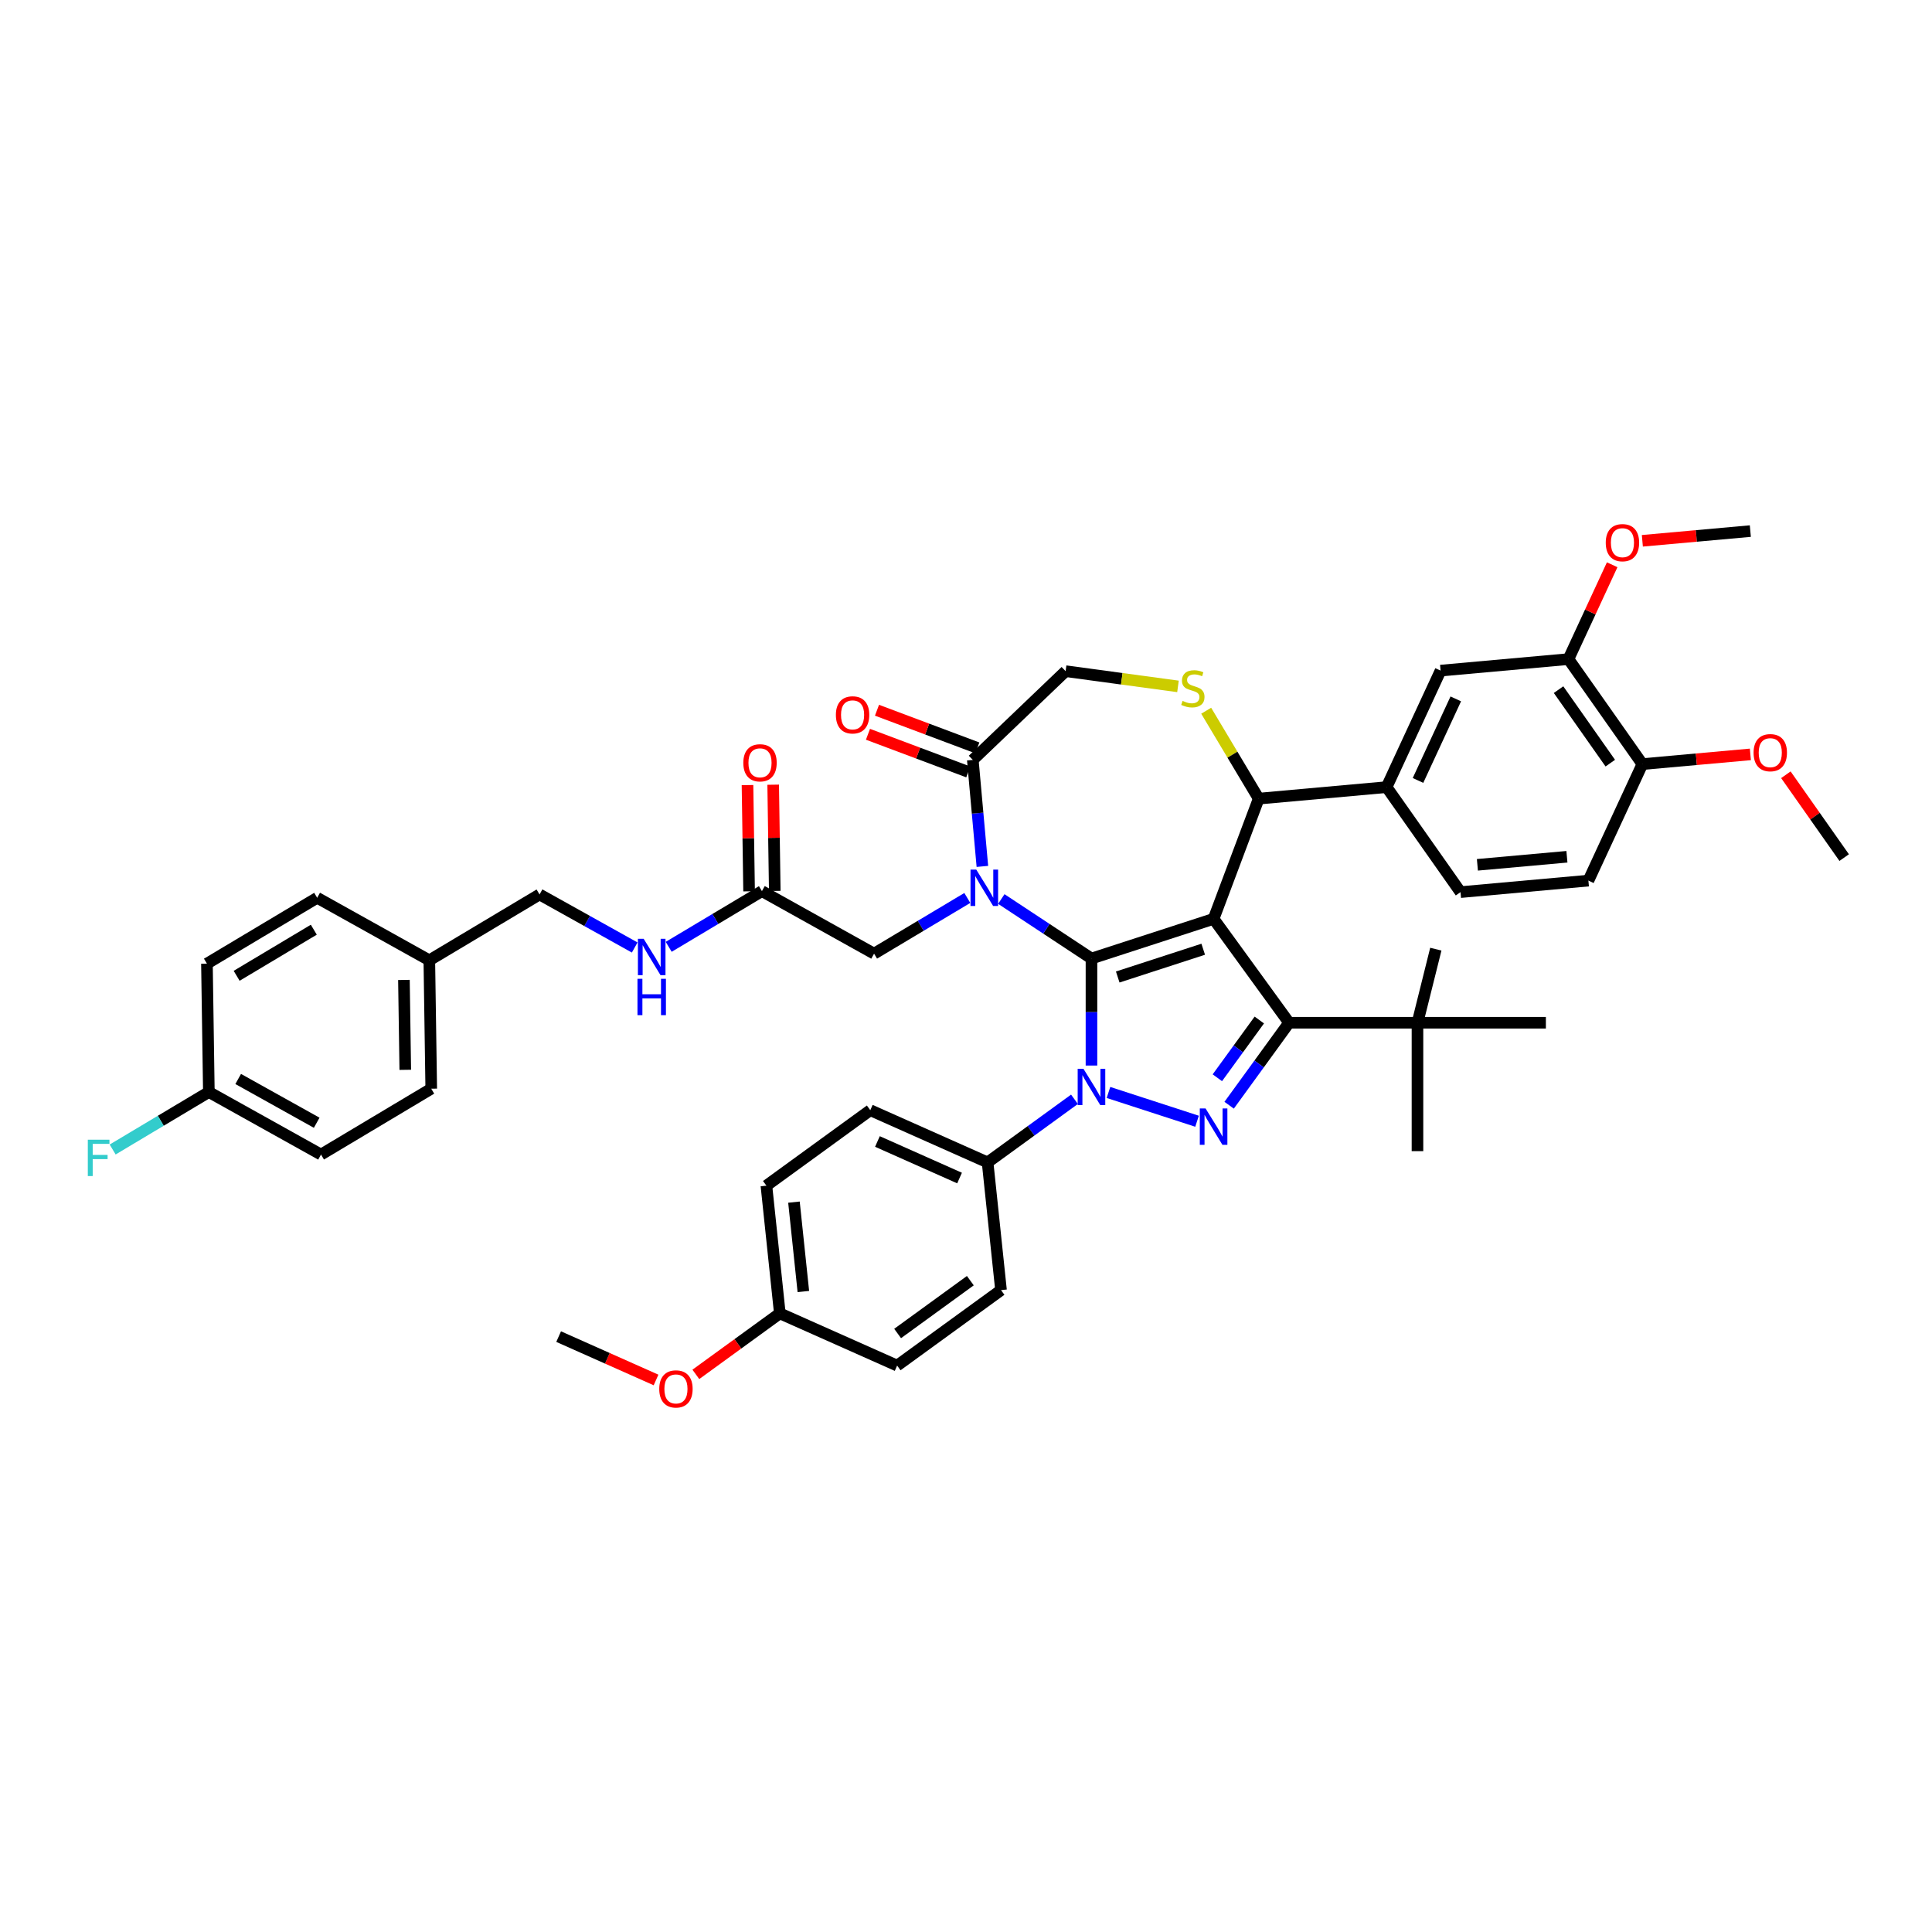 <?xml version='1.0' encoding='iso-8859-1'?>
<svg version='1.1' baseProfile='full'
              xmlns='http://www.w3.org/2000/svg'
                      xmlns:rdkit='http://www.rdkit.org/xml'
                      xmlns:xlink='http://www.w3.org/1999/xlink'
                  xml:space='preserve'
width='1000px' height='1000px' viewBox='0 0 1000 1000'>
<!-- END OF HEADER -->
<rect style='opacity:1.0;fill:#FFFFFF;stroke:none' width='1000' height='1000' x='0' y='0'> </rect>
<path class='bond-0' d='M 556.146,568.991 L 533.661,585.328' style='fill:none;fill-rule:evenodd;stroke:#0000FF;stroke-width:6px;stroke-linecap:butt;stroke-linejoin:miter;stroke-opacity:1' />
<path class='bond-0' d='M 533.661,585.328 L 511.176,601.664' style='fill:none;fill-rule:evenodd;stroke:#000000;stroke-width:6px;stroke-linecap:butt;stroke-linejoin:miter;stroke-opacity:1' />
<path class='bond-1' d='M 564.945,551.525 L 564.945,523.83' style='fill:none;fill-rule:evenodd;stroke:#0000FF;stroke-width:6px;stroke-linecap:butt;stroke-linejoin:miter;stroke-opacity:1' />
<path class='bond-1' d='M 564.945,523.83 L 564.945,496.135' style='fill:none;fill-rule:evenodd;stroke:#000000;stroke-width:6px;stroke-linecap:butt;stroke-linejoin:miter;stroke-opacity:1' />
<path class='bond-2' d='M 573.745,565.457 L 619.587,580.352' style='fill:none;fill-rule:evenodd;stroke:#0000FF;stroke-width:6px;stroke-linecap:butt;stroke-linejoin:miter;stroke-opacity:1' />
<path class='bond-3' d='M 667.221,529.367 L 733.683,529.367' style='fill:none;fill-rule:evenodd;stroke:#000000;stroke-width:6px;stroke-linecap:butt;stroke-linejoin:miter;stroke-opacity:1' />
<path class='bond-4' d='M 667.221,529.367 L 628.155,475.597' style='fill:none;fill-rule:evenodd;stroke:#000000;stroke-width:6px;stroke-linecap:butt;stroke-linejoin:miter;stroke-opacity:1' />
<path class='bond-5' d='M 667.221,529.367 L 651.71,550.715' style='fill:none;fill-rule:evenodd;stroke:#000000;stroke-width:6px;stroke-linecap:butt;stroke-linejoin:miter;stroke-opacity:1' />
<path class='bond-5' d='M 651.71,550.715 L 636.2,572.063' style='fill:none;fill-rule:evenodd;stroke:#0000FF;stroke-width:6px;stroke-linecap:butt;stroke-linejoin:miter;stroke-opacity:1' />
<path class='bond-5' d='M 651.814,527.958 L 640.956,542.902' style='fill:none;fill-rule:evenodd;stroke:#000000;stroke-width:6px;stroke-linecap:butt;stroke-linejoin:miter;stroke-opacity:1' />
<path class='bond-5' d='M 640.956,542.902 L 630.099,557.846' style='fill:none;fill-rule:evenodd;stroke:#0000FF;stroke-width:6px;stroke-linecap:butt;stroke-linejoin:miter;stroke-opacity:1' />
<path class='bond-6' d='M 166.154,597.598 L 108.105,565.231' style='fill:none;fill-rule:evenodd;stroke:#000000;stroke-width:6px;stroke-linecap:butt;stroke-linejoin:miter;stroke-opacity:1' />
<path class='bond-6' d='M 163.92,581.133 L 123.286,558.477' style='fill:none;fill-rule:evenodd;stroke:#000000;stroke-width:6px;stroke-linecap:butt;stroke-linejoin:miter;stroke-opacity:1' />
<path class='bond-7' d='M 166.154,597.598 L 223.209,563.509' style='fill:none;fill-rule:evenodd;stroke:#000000;stroke-width:6px;stroke-linecap:butt;stroke-linejoin:miter;stroke-opacity:1' />
<path class='bond-8' d='M 628.155,475.597 L 564.945,496.135' style='fill:none;fill-rule:evenodd;stroke:#000000;stroke-width:6px;stroke-linecap:butt;stroke-linejoin:miter;stroke-opacity:1' />
<path class='bond-8' d='M 622.781,491.32 L 578.534,505.697' style='fill:none;fill-rule:evenodd;stroke:#000000;stroke-width:6px;stroke-linecap:butt;stroke-linejoin:miter;stroke-opacity:1' />
<path class='bond-9' d='M 628.155,475.597 L 651.508,413.373' style='fill:none;fill-rule:evenodd;stroke:#000000;stroke-width:6px;stroke-linecap:butt;stroke-linejoin:miter;stroke-opacity:1' />
<path class='bond-10' d='M 564.945,496.135 L 541.611,480.733' style='fill:none;fill-rule:evenodd;stroke:#000000;stroke-width:6px;stroke-linecap:butt;stroke-linejoin:miter;stroke-opacity:1' />
<path class='bond-10' d='M 541.611,480.733 L 518.277,465.33' style='fill:none;fill-rule:evenodd;stroke:#0000FF;stroke-width:6px;stroke-linecap:butt;stroke-linejoin:miter;stroke-opacity:1' />
<path class='bond-11' d='M 508.481,448.449 L 506,420.887' style='fill:none;fill-rule:evenodd;stroke:#0000FF;stroke-width:6px;stroke-linecap:butt;stroke-linejoin:miter;stroke-opacity:1' />
<path class='bond-11' d='M 506,420.887 L 503.52,393.326' style='fill:none;fill-rule:evenodd;stroke:#000000;stroke-width:6px;stroke-linecap:butt;stroke-linejoin:miter;stroke-opacity:1' />
<path class='bond-12' d='M 500.678,464.779 L 476.55,479.194' style='fill:none;fill-rule:evenodd;stroke:#0000FF;stroke-width:6px;stroke-linecap:butt;stroke-linejoin:miter;stroke-opacity:1' />
<path class='bond-12' d='M 476.55,479.194 L 452.422,493.61' style='fill:none;fill-rule:evenodd;stroke:#000000;stroke-width:6px;stroke-linecap:butt;stroke-linejoin:miter;stroke-opacity:1' />
<path class='bond-13' d='M 503.52,393.326 L 551.558,347.396' style='fill:none;fill-rule:evenodd;stroke:#000000;stroke-width:6px;stroke-linecap:butt;stroke-linejoin:miter;stroke-opacity:1' />
<path class='bond-14' d='M 505.855,387.104 L 479.893,377.36' style='fill:none;fill-rule:evenodd;stroke:#000000;stroke-width:6px;stroke-linecap:butt;stroke-linejoin:miter;stroke-opacity:1' />
<path class='bond-14' d='M 479.893,377.36 L 453.932,367.617' style='fill:none;fill-rule:evenodd;stroke:#FF0000;stroke-width:6px;stroke-linecap:butt;stroke-linejoin:miter;stroke-opacity:1' />
<path class='bond-14' d='M 501.184,399.549 L 475.223,389.805' style='fill:none;fill-rule:evenodd;stroke:#000000;stroke-width:6px;stroke-linecap:butt;stroke-linejoin:miter;stroke-opacity:1' />
<path class='bond-14' d='M 475.223,389.805 L 449.261,380.062' style='fill:none;fill-rule:evenodd;stroke:#FF0000;stroke-width:6px;stroke-linecap:butt;stroke-linejoin:miter;stroke-opacity:1' />
<path class='bond-15' d='M 551.558,347.396 L 580.641,351.336' style='fill:none;fill-rule:evenodd;stroke:#000000;stroke-width:6px;stroke-linecap:butt;stroke-linejoin:miter;stroke-opacity:1' />
<path class='bond-15' d='M 580.641,351.336 L 609.723,355.275' style='fill:none;fill-rule:evenodd;stroke:#CCCC00;stroke-width:6px;stroke-linecap:butt;stroke-linejoin:miter;stroke-opacity:1' />
<path class='bond-16' d='M 624.321,367.869 L 637.915,390.621' style='fill:none;fill-rule:evenodd;stroke:#CCCC00;stroke-width:6px;stroke-linecap:butt;stroke-linejoin:miter;stroke-opacity:1' />
<path class='bond-16' d='M 637.915,390.621 L 651.508,413.373' style='fill:none;fill-rule:evenodd;stroke:#000000;stroke-width:6px;stroke-linecap:butt;stroke-linejoin:miter;stroke-opacity:1' />
<path class='bond-17' d='M 651.508,413.373 L 717.703,407.415' style='fill:none;fill-rule:evenodd;stroke:#000000;stroke-width:6px;stroke-linecap:butt;stroke-linejoin:miter;stroke-opacity:1' />
<path class='bond-18' d='M 452.422,493.61 L 394.373,461.243' style='fill:none;fill-rule:evenodd;stroke:#000000;stroke-width:6px;stroke-linecap:butt;stroke-linejoin:miter;stroke-opacity:1' />
<path class='bond-19' d='M 401.019,461.144 L 400.608,433.652' style='fill:none;fill-rule:evenodd;stroke:#000000;stroke-width:6px;stroke-linecap:butt;stroke-linejoin:miter;stroke-opacity:1' />
<path class='bond-19' d='M 400.608,433.652 L 400.196,406.16' style='fill:none;fill-rule:evenodd;stroke:#FF0000;stroke-width:6px;stroke-linecap:butt;stroke-linejoin:miter;stroke-opacity:1' />
<path class='bond-19' d='M 387.728,461.343 L 387.317,433.851' style='fill:none;fill-rule:evenodd;stroke:#000000;stroke-width:6px;stroke-linecap:butt;stroke-linejoin:miter;stroke-opacity:1' />
<path class='bond-19' d='M 387.317,433.851 L 386.905,406.359' style='fill:none;fill-rule:evenodd;stroke:#FF0000;stroke-width:6px;stroke-linecap:butt;stroke-linejoin:miter;stroke-opacity:1' />
<path class='bond-20' d='M 394.373,461.243 L 370.246,475.659' style='fill:none;fill-rule:evenodd;stroke:#000000;stroke-width:6px;stroke-linecap:butt;stroke-linejoin:miter;stroke-opacity:1' />
<path class='bond-20' d='M 370.246,475.659 L 346.118,490.075' style='fill:none;fill-rule:evenodd;stroke:#0000FF;stroke-width:6px;stroke-linecap:butt;stroke-linejoin:miter;stroke-opacity:1' />
<path class='bond-21' d='M 328.519,490.426 L 303.894,476.696' style='fill:none;fill-rule:evenodd;stroke:#0000FF;stroke-width:6px;stroke-linecap:butt;stroke-linejoin:miter;stroke-opacity:1' />
<path class='bond-21' d='M 303.894,476.696 L 279.27,462.966' style='fill:none;fill-rule:evenodd;stroke:#000000;stroke-width:6px;stroke-linecap:butt;stroke-linejoin:miter;stroke-opacity:1' />
<path class='bond-22' d='M 108.105,565.231 L 107.111,498.776' style='fill:none;fill-rule:evenodd;stroke:#000000;stroke-width:6px;stroke-linecap:butt;stroke-linejoin:miter;stroke-opacity:1' />
<path class='bond-23' d='M 108.105,565.231 L 83.207,580.108' style='fill:none;fill-rule:evenodd;stroke:#000000;stroke-width:6px;stroke-linecap:butt;stroke-linejoin:miter;stroke-opacity:1' />
<path class='bond-23' d='M 83.207,580.108 L 58.308,594.984' style='fill:none;fill-rule:evenodd;stroke:#33CCCC;stroke-width:6px;stroke-linecap:butt;stroke-linejoin:miter;stroke-opacity:1' />
<path class='bond-24' d='M 107.111,498.776 L 164.166,464.688' style='fill:none;fill-rule:evenodd;stroke:#000000;stroke-width:6px;stroke-linecap:butt;stroke-linejoin:miter;stroke-opacity:1' />
<path class='bond-24' d='M 122.487,505.074 L 162.425,481.212' style='fill:none;fill-rule:evenodd;stroke:#000000;stroke-width:6px;stroke-linecap:butt;stroke-linejoin:miter;stroke-opacity:1' />
<path class='bond-25' d='M 164.166,464.688 L 222.215,497.054' style='fill:none;fill-rule:evenodd;stroke:#000000;stroke-width:6px;stroke-linecap:butt;stroke-linejoin:miter;stroke-opacity:1' />
<path class='bond-26' d='M 811.836,341.152 L 850.093,395.5' style='fill:none;fill-rule:evenodd;stroke:#000000;stroke-width:6px;stroke-linecap:butt;stroke-linejoin:miter;stroke-opacity:1' />
<path class='bond-26' d='M 806.705,356.956 L 833.485,394.999' style='fill:none;fill-rule:evenodd;stroke:#000000;stroke-width:6px;stroke-linecap:butt;stroke-linejoin:miter;stroke-opacity:1' />
<path class='bond-27' d='M 811.836,341.152 L 745.641,347.11' style='fill:none;fill-rule:evenodd;stroke:#000000;stroke-width:6px;stroke-linecap:butt;stroke-linejoin:miter;stroke-opacity:1' />
<path class='bond-28' d='M 811.836,341.152 L 823.148,316.735' style='fill:none;fill-rule:evenodd;stroke:#000000;stroke-width:6px;stroke-linecap:butt;stroke-linejoin:miter;stroke-opacity:1' />
<path class='bond-28' d='M 823.148,316.735 L 834.46,292.318' style='fill:none;fill-rule:evenodd;stroke:#FF0000;stroke-width:6px;stroke-linecap:butt;stroke-linejoin:miter;stroke-opacity:1' />
<path class='bond-29' d='M 850.093,395.5 L 822.155,455.805' style='fill:none;fill-rule:evenodd;stroke:#000000;stroke-width:6px;stroke-linecap:butt;stroke-linejoin:miter;stroke-opacity:1' />
<path class='bond-30' d='M 850.093,395.5 L 878.04,392.984' style='fill:none;fill-rule:evenodd;stroke:#000000;stroke-width:6px;stroke-linecap:butt;stroke-linejoin:miter;stroke-opacity:1' />
<path class='bond-30' d='M 878.04,392.984 L 905.987,390.469' style='fill:none;fill-rule:evenodd;stroke:#FF0000;stroke-width:6px;stroke-linecap:butt;stroke-linejoin:miter;stroke-opacity:1' />
<path class='bond-31' d='M 745.641,347.11 L 717.703,407.415' style='fill:none;fill-rule:evenodd;stroke:#000000;stroke-width:6px;stroke-linecap:butt;stroke-linejoin:miter;stroke-opacity:1' />
<path class='bond-31' d='M 753.512,361.743 L 733.955,403.957' style='fill:none;fill-rule:evenodd;stroke:#000000;stroke-width:6px;stroke-linecap:butt;stroke-linejoin:miter;stroke-opacity:1' />
<path class='bond-32' d='M 511.176,601.664 L 450.459,574.631' style='fill:none;fill-rule:evenodd;stroke:#000000;stroke-width:6px;stroke-linecap:butt;stroke-linejoin:miter;stroke-opacity:1' />
<path class='bond-32' d='M 496.662,609.752 L 454.16,590.829' style='fill:none;fill-rule:evenodd;stroke:#000000;stroke-width:6px;stroke-linecap:butt;stroke-linejoin:miter;stroke-opacity:1' />
<path class='bond-33' d='M 511.176,601.664 L 518.123,667.762' style='fill:none;fill-rule:evenodd;stroke:#000000;stroke-width:6px;stroke-linecap:butt;stroke-linejoin:miter;stroke-opacity:1' />
<path class='bond-34' d='M 403.637,679.795 L 396.69,613.697' style='fill:none;fill-rule:evenodd;stroke:#000000;stroke-width:6px;stroke-linecap:butt;stroke-linejoin:miter;stroke-opacity:1' />
<path class='bond-34' d='M 415.815,668.491 L 410.952,622.222' style='fill:none;fill-rule:evenodd;stroke:#000000;stroke-width:6px;stroke-linecap:butt;stroke-linejoin:miter;stroke-opacity:1' />
<path class='bond-35' d='M 403.637,679.795 L 381.903,695.586' style='fill:none;fill-rule:evenodd;stroke:#000000;stroke-width:6px;stroke-linecap:butt;stroke-linejoin:miter;stroke-opacity:1' />
<path class='bond-35' d='M 381.903,695.586 L 360.169,711.376' style='fill:none;fill-rule:evenodd;stroke:#FF0000;stroke-width:6px;stroke-linecap:butt;stroke-linejoin:miter;stroke-opacity:1' />
<path class='bond-36' d='M 403.637,679.795 L 464.354,706.828' style='fill:none;fill-rule:evenodd;stroke:#000000;stroke-width:6px;stroke-linecap:butt;stroke-linejoin:miter;stroke-opacity:1' />
<path class='bond-37' d='M 733.683,529.367 L 743.18,491.287' style='fill:none;fill-rule:evenodd;stroke:#000000;stroke-width:6px;stroke-linecap:butt;stroke-linejoin:miter;stroke-opacity:1' />
<path class='bond-38' d='M 733.683,529.367 L 733.683,595.829' style='fill:none;fill-rule:evenodd;stroke:#000000;stroke-width:6px;stroke-linecap:butt;stroke-linejoin:miter;stroke-opacity:1' />
<path class='bond-39' d='M 733.683,529.367 L 800.146,529.367' style='fill:none;fill-rule:evenodd;stroke:#000000;stroke-width:6px;stroke-linecap:butt;stroke-linejoin:miter;stroke-opacity:1' />
<path class='bond-40' d='M 450.459,574.631 L 396.69,613.697' style='fill:none;fill-rule:evenodd;stroke:#000000;stroke-width:6px;stroke-linecap:butt;stroke-linejoin:miter;stroke-opacity:1' />
<path class='bond-41' d='M 518.123,667.762 L 464.354,706.828' style='fill:none;fill-rule:evenodd;stroke:#000000;stroke-width:6px;stroke-linecap:butt;stroke-linejoin:miter;stroke-opacity:1' />
<path class='bond-41' d='M 502.244,662.868 L 464.606,690.214' style='fill:none;fill-rule:evenodd;stroke:#000000;stroke-width:6px;stroke-linecap:butt;stroke-linejoin:miter;stroke-opacity:1' />
<path class='bond-42' d='M 339.566,714.274 L 314.358,703.051' style='fill:none;fill-rule:evenodd;stroke:#FF0000;stroke-width:6px;stroke-linecap:butt;stroke-linejoin:miter;stroke-opacity:1' />
<path class='bond-42' d='M 314.358,703.051 L 289.151,691.828' style='fill:none;fill-rule:evenodd;stroke:#000000;stroke-width:6px;stroke-linecap:butt;stroke-linejoin:miter;stroke-opacity:1' />
<path class='bond-43' d='M 822.155,455.805 L 755.96,461.763' style='fill:none;fill-rule:evenodd;stroke:#000000;stroke-width:6px;stroke-linecap:butt;stroke-linejoin:miter;stroke-opacity:1' />
<path class='bond-43' d='M 811.035,443.46 L 764.698,447.63' style='fill:none;fill-rule:evenodd;stroke:#000000;stroke-width:6px;stroke-linecap:butt;stroke-linejoin:miter;stroke-opacity:1' />
<path class='bond-44' d='M 717.703,407.415 L 755.96,461.763' style='fill:none;fill-rule:evenodd;stroke:#000000;stroke-width:6px;stroke-linecap:butt;stroke-linejoin:miter;stroke-opacity:1' />
<path class='bond-45' d='M 850.076,279.919 L 878.023,277.404' style='fill:none;fill-rule:evenodd;stroke:#FF0000;stroke-width:6px;stroke-linecap:butt;stroke-linejoin:miter;stroke-opacity:1' />
<path class='bond-45' d='M 878.023,277.404 L 905.969,274.889' style='fill:none;fill-rule:evenodd;stroke:#000000;stroke-width:6px;stroke-linecap:butt;stroke-linejoin:miter;stroke-opacity:1' />
<path class='bond-46' d='M 924.364,401.014 L 939.454,422.452' style='fill:none;fill-rule:evenodd;stroke:#FF0000;stroke-width:6px;stroke-linecap:butt;stroke-linejoin:miter;stroke-opacity:1' />
<path class='bond-46' d='M 939.454,422.452 L 954.545,443.89' style='fill:none;fill-rule:evenodd;stroke:#000000;stroke-width:6px;stroke-linecap:butt;stroke-linejoin:miter;stroke-opacity:1' />
<path class='bond-47' d='M 222.215,497.054 L 223.209,563.509' style='fill:none;fill-rule:evenodd;stroke:#000000;stroke-width:6px;stroke-linecap:butt;stroke-linejoin:miter;stroke-opacity:1' />
<path class='bond-47' d='M 209.073,507.221 L 209.769,553.74' style='fill:none;fill-rule:evenodd;stroke:#000000;stroke-width:6px;stroke-linecap:butt;stroke-linejoin:miter;stroke-opacity:1' />
<path class='bond-48' d='M 222.215,497.054 L 279.27,462.966' style='fill:none;fill-rule:evenodd;stroke:#000000;stroke-width:6px;stroke-linecap:butt;stroke-linejoin:miter;stroke-opacity:1' />
<path  class='atom-0' d='M 560.785 553.187
L 566.952 563.156
Q 567.564 564.14, 568.547 565.921
Q 569.531 567.702, 569.584 567.809
L 569.584 553.187
L 572.083 553.187
L 572.083 572.009
L 569.505 572.009
L 562.885 561.109
Q 562.114 559.833, 561.29 558.371
Q 560.492 556.909, 560.253 556.457
L 560.253 572.009
L 557.807 572.009
L 557.807 553.187
L 560.785 553.187
' fill='#0000FF'/>
<path  class='atom-2' d='M 623.994 573.725
L 630.162 583.694
Q 630.774 584.678, 631.757 586.459
Q 632.741 588.24, 632.794 588.347
L 632.794 573.725
L 635.293 573.725
L 635.293 592.547
L 632.714 592.547
L 626.095 581.647
Q 625.324 580.371, 624.499 578.909
Q 623.702 577.447, 623.463 576.995
L 623.463 592.547
L 621.017 592.547
L 621.017 573.725
L 623.994 573.725
' fill='#0000FF'/>
<path  class='atom-6' d='M 505.317 450.11
L 511.484 460.08
Q 512.096 461.063, 513.08 462.844
Q 514.063 464.626, 514.116 464.732
L 514.116 450.11
L 516.615 450.11
L 516.615 468.932
L 514.037 468.932
L 507.417 458.033
Q 506.646 456.757, 505.822 455.294
Q 505.024 453.832, 504.785 453.38
L 504.785 468.932
L 502.339 468.932
L 502.339 450.11
L 505.317 450.11
' fill='#0000FF'/>
<path  class='atom-9' d='M 612.103 362.778
Q 612.315 362.858, 613.193 363.23
Q 614.07 363.602, 615.027 363.842
Q 616.011 364.054, 616.968 364.054
Q 618.749 364.054, 619.786 363.203
Q 620.822 362.326, 620.822 360.811
Q 620.822 359.774, 620.291 359.136
Q 619.786 358.498, 618.988 358.152
Q 618.191 357.807, 616.861 357.408
Q 615.186 356.903, 614.176 356.424
Q 613.193 355.946, 612.475 354.936
Q 611.784 353.925, 611.784 352.224
Q 611.784 349.858, 613.379 348.396
Q 615 346.933, 618.191 346.933
Q 620.37 346.933, 622.843 347.97
L 622.231 350.017
Q 619.972 349.087, 618.27 349.087
Q 616.436 349.087, 615.426 349.858
Q 614.415 350.602, 614.442 351.905
Q 614.442 352.915, 614.947 353.527
Q 615.479 354.138, 616.223 354.484
Q 616.994 354.829, 618.27 355.228
Q 619.972 355.76, 620.982 356.291
Q 621.992 356.823, 622.71 357.913
Q 623.454 358.976, 623.454 360.811
Q 623.454 363.416, 621.7 364.825
Q 619.972 366.208, 617.074 366.208
Q 615.399 366.208, 614.123 365.835
Q 612.874 365.49, 611.385 364.878
L 612.103 362.778
' fill='#CCCC00'/>
<path  class='atom-11' d='M 432.655 370.026
Q 432.655 365.507, 434.888 362.981
Q 437.121 360.456, 441.295 360.456
Q 445.469 360.456, 447.702 362.981
Q 449.935 365.507, 449.935 370.026
Q 449.935 374.599, 447.675 377.204
Q 445.416 379.783, 441.295 379.783
Q 437.148 379.783, 434.888 377.204
Q 432.655 374.625, 432.655 370.026
M 441.295 377.656
Q 444.166 377.656, 445.708 375.742
Q 447.277 373.801, 447.277 370.026
Q 447.277 366.331, 445.708 364.47
Q 444.166 362.582, 441.295 362.582
Q 438.424 362.582, 436.855 364.443
Q 435.313 366.304, 435.313 370.026
Q 435.313 373.828, 436.855 375.742
Q 438.424 377.656, 441.295 377.656
' fill='#FF0000'/>
<path  class='atom-14' d='M 384.739 394.841
Q 384.739 390.322, 386.972 387.796
Q 389.205 385.271, 393.379 385.271
Q 397.553 385.271, 399.786 387.796
Q 402.019 390.322, 402.019 394.841
Q 402.019 399.414, 399.76 402.019
Q 397.5 404.598, 393.379 404.598
Q 389.232 404.598, 386.972 402.019
Q 384.739 399.441, 384.739 394.841
M 393.379 402.471
Q 396.25 402.471, 397.792 400.557
Q 399.361 398.617, 399.361 394.841
Q 399.361 391.146, 397.792 389.285
Q 396.25 387.398, 393.379 387.398
Q 390.508 387.398, 388.94 389.259
Q 387.398 391.12, 387.398 394.841
Q 387.398 398.643, 388.94 400.557
Q 390.508 402.471, 393.379 402.471
' fill='#FF0000'/>
<path  class='atom-15' d='M 333.158 485.921
L 339.326 495.89
Q 339.937 496.874, 340.921 498.655
Q 341.905 500.436, 341.958 500.543
L 341.958 485.921
L 344.457 485.921
L 344.457 504.743
L 341.878 504.743
L 335.258 493.843
Q 334.487 492.567, 333.663 491.105
Q 332.866 489.643, 332.626 489.191
L 332.626 504.743
L 330.181 504.743
L 330.181 485.921
L 333.158 485.921
' fill='#0000FF'/>
<path  class='atom-15' d='M 329.955 506.625
L 332.507 506.625
L 332.507 514.628
L 342.131 514.628
L 342.131 506.625
L 344.683 506.625
L 344.683 525.448
L 342.131 525.448
L 342.131 516.754
L 332.507 516.754
L 332.507 525.448
L 329.955 525.448
L 329.955 506.625
' fill='#0000FF'/>
<path  class='atom-32' d='M 341.227 718.914
Q 341.227 714.395, 343.461 711.869
Q 345.694 709.344, 349.868 709.344
Q 354.041 709.344, 356.275 711.869
Q 358.508 714.395, 358.508 718.914
Q 358.508 723.487, 356.248 726.092
Q 353.988 728.671, 349.868 728.671
Q 345.72 728.671, 343.461 726.092
Q 341.227 723.513, 341.227 718.914
M 349.868 726.544
Q 352.739 726.544, 354.281 724.63
Q 355.849 722.689, 355.849 718.914
Q 355.849 715.219, 354.281 713.358
Q 352.739 711.47, 349.868 711.47
Q 346.996 711.47, 345.428 713.331
Q 343.886 715.192, 343.886 718.914
Q 343.886 722.716, 345.428 724.63
Q 346.996 726.544, 349.868 726.544
' fill='#FF0000'/>
<path  class='atom-37' d='M 831.134 280.9
Q 831.134 276.38, 833.367 273.855
Q 835.601 271.329, 839.774 271.329
Q 843.948 271.329, 846.181 273.855
Q 848.415 276.38, 848.415 280.9
Q 848.415 285.472, 846.155 288.078
Q 843.895 290.656, 839.774 290.656
Q 835.627 290.656, 833.367 288.078
Q 831.134 285.499, 831.134 280.9
M 839.774 288.53
Q 842.646 288.53, 844.188 286.615
Q 845.756 284.675, 845.756 280.9
Q 845.756 277.204, 844.188 275.343
Q 842.646 273.456, 839.774 273.456
Q 836.903 273.456, 835.335 275.317
Q 833.793 277.178, 833.793 280.9
Q 833.793 284.701, 835.335 286.615
Q 836.903 288.53, 839.774 288.53
' fill='#FF0000'/>
<path  class='atom-38' d='M 907.648 389.595
Q 907.648 385.076, 909.881 382.55
Q 912.115 380.025, 916.288 380.025
Q 920.462 380.025, 922.695 382.55
Q 924.929 385.076, 924.929 389.595
Q 924.929 394.168, 922.669 396.773
Q 920.409 399.352, 916.288 399.352
Q 912.141 399.352, 909.881 396.773
Q 907.648 394.194, 907.648 389.595
M 916.288 397.225
Q 919.16 397.225, 920.702 395.311
Q 922.27 393.37, 922.27 389.595
Q 922.27 385.9, 920.702 384.039
Q 919.16 382.151, 916.288 382.151
Q 913.417 382.151, 911.849 384.012
Q 910.307 385.873, 910.307 389.595
Q 910.307 393.397, 911.849 395.311
Q 913.417 397.225, 916.288 397.225
' fill='#FF0000'/>
<path  class='atom-44' d='M 45.455 589.909
L 56.647 589.909
L 56.647 592.062
L 47.98 592.062
L 47.98 597.778
L 55.69 597.778
L 55.69 599.958
L 47.98 599.958
L 47.98 608.731
L 45.455 608.731
L 45.455 589.909
' fill='#33CCCC'/>
</svg>
